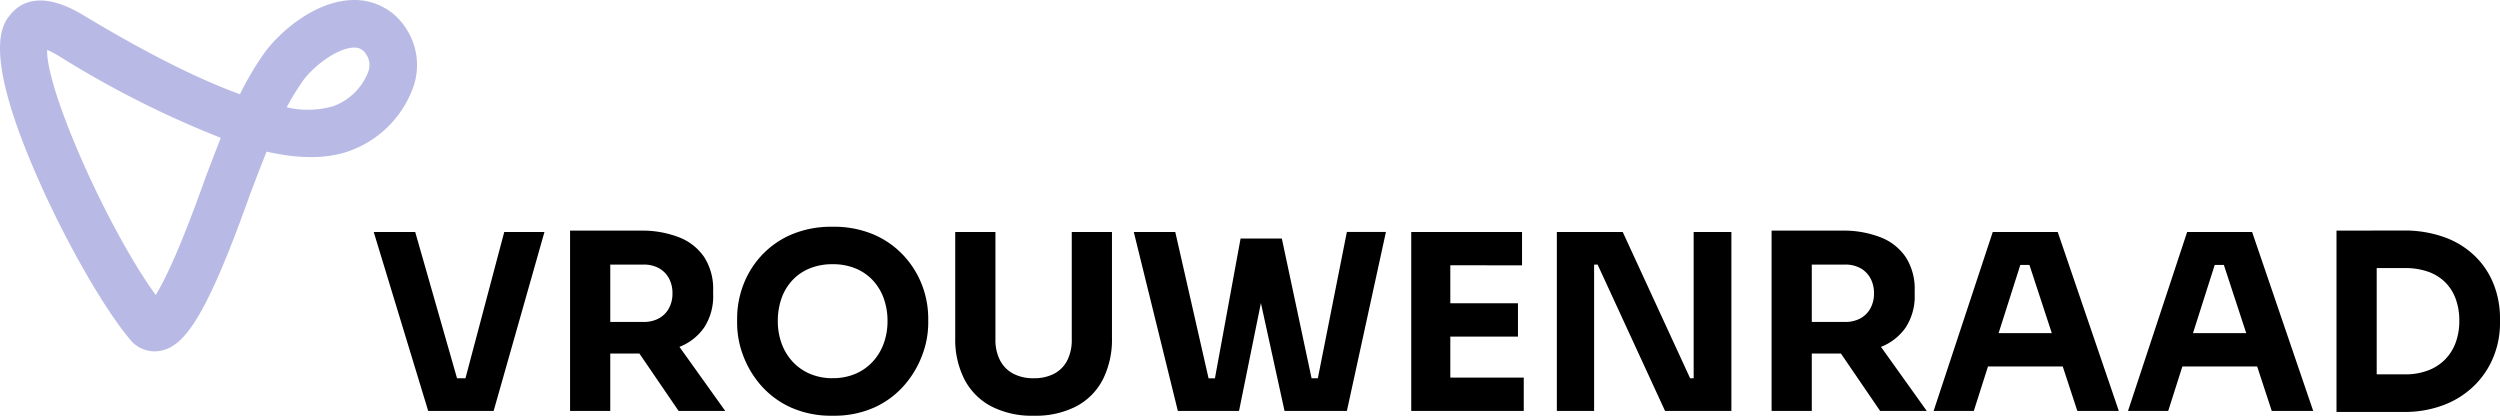 <?xml version="1.0" encoding="UTF-8"?>
<svg xmlns="http://www.w3.org/2000/svg" width="326.353" height="54.267" viewBox="0 0 326.353 54.267">
  <g id="Vrouwenraad-logo" transform="translate(-84.43 -54.179)">
    <g id="Group_63" data-name="Group 63" transform="translate(84.43 54.179)">
      <path id="Path_9" data-name="Path 9" d="M20.167,45.869a4.127,4.127,0,0,1-3.186-1.544h0c-3.476-4.14-8.467-12.888-12.138-21.272C-2.462,6.37.376,3.051,1.445,1.8c1.416-1.657,4.2-2.97,9.448.19C19.726,7.312,26.353,10.5,31.325,12.3A39.742,39.742,0,0,1,34.412,7.05C36.407,4.221,41.2.009,46.235,0h.014a7.933,7.933,0,0,1,6.6,3.474,8.7,8.7,0,0,1,1.133,7.8,13.8,13.8,0,0,1-8.336,8.421c-2.878,1.045-6.459,1.089-10.847.1-.506,1.254-.99,2.521-1.47,3.774l-.593,1.544c-.061.157-.173.476-.333.92C26.746,41.858,23.9,45.265,20.908,45.8a4.286,4.286,0,0,1-.74.066M6.154,6.517c-.144,5.227,7.882,23.309,14.171,31.991,1.121-1.8,3.087-5.781,6.226-14.566.185-.515.317-.885.388-1.068l.586-1.526c.426-1.113.854-2.233,1.3-3.353A128.327,128.327,0,0,1,7.687,7.311a11.26,11.26,0,0,0-1.533-.794m31.278,7.489a11.92,11.92,0,0,0,6.093-.152A7.721,7.721,0,0,0,48.05,9.421a2.454,2.454,0,0,0-.267-2.35,1.693,1.693,0,0,0-1.532-.86h-.006c-2.087,0-5.289,2.336-6.758,4.419a31.521,31.521,0,0,0-2.055,3.375" transform="translate(0 0)" fill="#b8bae5"></path>
    </g>
    <g id="Group_62" data-name="Group 62" transform="translate(132.186 76.821)">
      <g id="Group_60" data-name="Group 60" transform="translate(0.001 0)">
        <path id="Path_4061" data-name="Path 4061" d="M-131.86,0l-7.112-23.36h5.416l5.632,19.7-1.224-.6h3.264l-1.272.6,5.224-19.7h5.248L-123.316,0Zm18.52,0V-23.536h5.248V0Zm14.168,0-6.856-10.04h5.768L-93.084,0Zm-10.344-7.488v-4.128h5.768a4.076,4.076,0,0,0,2-.464,3.284,3.284,0,0,0,1.308-1.308,3.967,3.967,0,0,0,.468-1.956,4.018,4.018,0,0,0-.468-1.98,3.311,3.311,0,0,0-1.308-1.312,4.047,4.047,0,0,0-2-.468h-5.768v-4.432h5.36a13.282,13.282,0,0,1,5.056.876,7.023,7.023,0,0,1,3.288,2.608A7.659,7.659,0,0,1-94.66-15.72v.512A7.464,7.464,0,0,1-95.828-10.9a7.042,7.042,0,0,1-3.288,2.56,13.489,13.489,0,0,1-5.04.852ZM-79.06.624A12.82,12.82,0,0,1-84.588-.484,11.455,11.455,0,0,1-88.476-3.4a12.565,12.565,0,0,1-2.3-3.916,12.014,12.014,0,0,1-.756-4.072v-.7a12.333,12.333,0,0,1,.784-4.3,11.72,11.72,0,0,1,2.36-3.856,11.5,11.5,0,0,1,3.9-2.764,13.281,13.281,0,0,1,5.424-1.032,13.217,13.217,0,0,1,5.4,1.032,11.5,11.5,0,0,1,3.9,2.764A11.89,11.89,0,0,1-67.384-16.4a12.168,12.168,0,0,1,.8,4.3v.7a11.848,11.848,0,0,1-.768,4.072A12.76,12.76,0,0,1-69.668-3.4a11.455,11.455,0,0,1-3.888,2.92A12.759,12.759,0,0,1-79.06.624Zm0-4.9a7.419,7.419,0,0,0,2.988-.576,6.548,6.548,0,0,0,2.26-1.6,7.068,7.068,0,0,0,1.424-2.372,8.4,8.4,0,0,0,.488-2.888,8.636,8.636,0,0,0-.5-3,6.845,6.845,0,0,0-1.436-2.356,6.39,6.39,0,0,0-2.26-1.54,7.733,7.733,0,0,0-2.964-.544,7.8,7.8,0,0,0-2.988.544,6.39,6.39,0,0,0-2.26,1.54,6.7,6.7,0,0,0-1.424,2.356,8.828,8.828,0,0,0-.488,3,8.4,8.4,0,0,0,.488,2.888,7.068,7.068,0,0,0,1.424,2.372,6.548,6.548,0,0,0,2.26,1.6A7.419,7.419,0,0,0-79.06-4.272Zm26.248,4.9A11.542,11.542,0,0,1-58.4-.62a8.321,8.321,0,0,1-3.468-3.516A11.417,11.417,0,0,1-63.06-9.5V-23.36h5.248V-9.3a5.759,5.759,0,0,0,.584,2.66,4.1,4.1,0,0,0,1.7,1.756,5.543,5.543,0,0,0,2.72.616A5.549,5.549,0,0,0-50.1-4.884a4.024,4.024,0,0,0,1.68-1.74,5.86,5.86,0,0,0,.572-2.68V-23.36H-42.6V-9.5a11.547,11.547,0,0,1-1.172,5.36A8.229,8.229,0,0,1-47.216-.62,11.536,11.536,0,0,1-52.812.624ZM-34,0l-5.752-23.36h5.416L-29.82-3.512l-1.12-.744h2.9l-1.256.744L-25.812-22.5h4.36L-26.012,0Zm13.928,0L-25-22.5h4.576l4.04,18.984-1.24-.744h2.784l-1.032.744,3.936-19.848h5.1L-11.932,0ZM-3.532,0V-23.36h5.1V0ZM.932,0V-4.352H11.156V0Zm0-9.7v-4.352H10.4V-9.7Zm0-9.312V-23.36h10v4.352ZM15.476,0V-23.36h8.6l8.8,19.1h1.1l-.64.576V-23.36H38.26V0H29.6L20.8-19.1H19.7l.64-.576V0ZM43.508,0V-23.536h5.248V0ZM57.676,0,50.82-10.04h5.768L63.764,0ZM47.332-7.488v-4.128H53.1a4.075,4.075,0,0,0,2-.464,3.284,3.284,0,0,0,1.308-1.308,3.967,3.967,0,0,0,.468-1.956,4.018,4.018,0,0,0-.468-1.98A3.311,3.311,0,0,0,55.1-18.636a4.047,4.047,0,0,0-2-.468H47.332v-4.432h5.36a13.282,13.282,0,0,1,5.056.876,7.023,7.023,0,0,1,3.288,2.608,7.659,7.659,0,0,1,1.152,4.332v.512A7.464,7.464,0,0,1,61.02-10.9a7.042,7.042,0,0,1-3.288,2.56,13.489,13.489,0,0,1-5.04.852ZM64.66,0l7.72-23.36h8.48L88.836,0H83.42L76.948-19.728l1.656.672H74.492l1.7-.672L69.908,0ZM70.5-5.8l1.608-4.352h9.168L82.884-5.8ZM90.036,0l7.72-23.36h8.48L114.212,0H108.8l-6.472-19.728,1.656.672H99.868l1.7-.672L95.284,0Zm5.84-5.8,1.608-4.352h9.168L108.26-5.8ZM121.86.128v-4.9H126.2a8.347,8.347,0,0,0,2.968-.5,6.206,6.206,0,0,0,2.228-1.412,6.163,6.163,0,0,0,1.4-2.2,8,8,0,0,0,.488-2.86,8.18,8.18,0,0,0-.488-2.928,5.9,5.9,0,0,0-1.4-2.168,6,6,0,0,0-2.228-1.348,8.937,8.937,0,0,0-2.968-.46H121.86v-4.9h4.064a15.334,15.334,0,0,1,5.54.916,11.145,11.145,0,0,1,3.96,2.516,10.478,10.478,0,0,1,2.38,3.668,12.053,12.053,0,0,1,.792,4.348v.7A11.563,11.563,0,0,1,137.8-7.2a11.03,11.03,0,0,1-2.38,3.712,11.538,11.538,0,0,1-3.96,2.636,14.383,14.383,0,0,1-5.54.984Zm-4.608,0V-23.536H122.5V.128Z" transform="translate(140 31)"></path>
      </g>
    </g>
  </g>
  <div xmlns="" id="divScriptsUsed" style="display: none"></div>
</svg>
